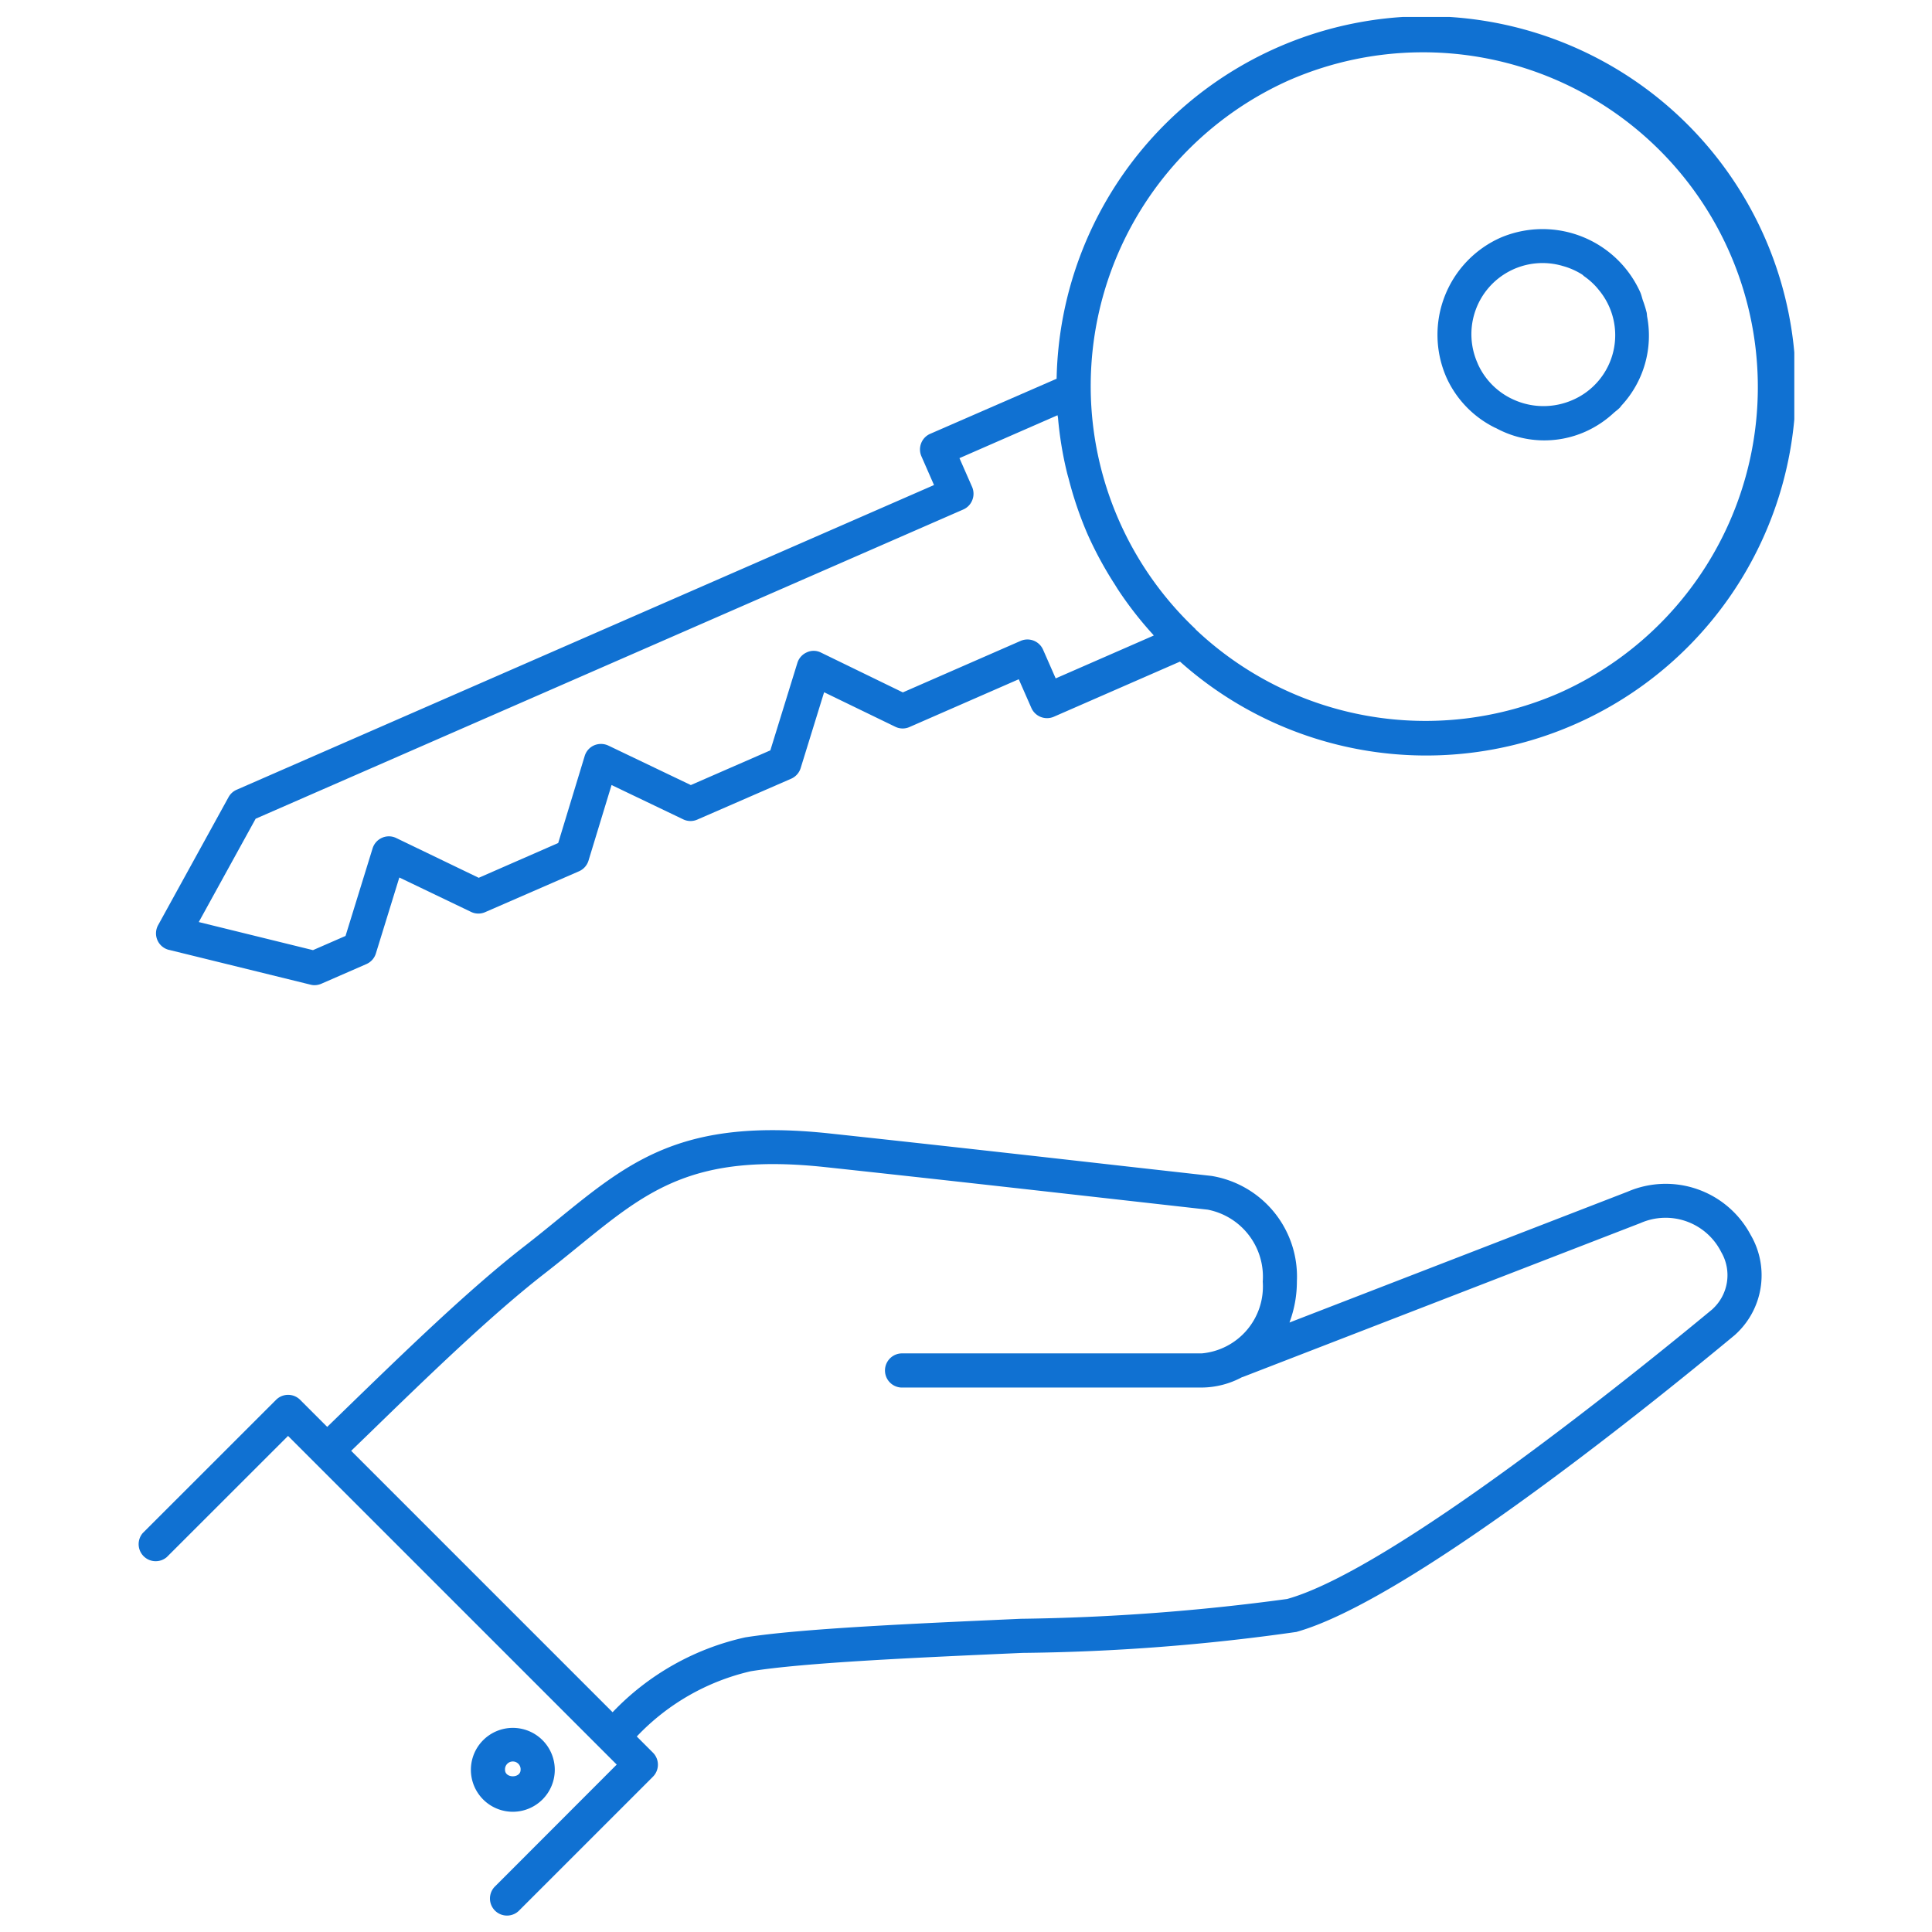 <svg xmlns="http://www.w3.org/2000/svg" xmlns:xlink="http://www.w3.org/1999/xlink" width="52" height="52" viewBox="0 0 52 52"><defs><clipPath id="clip-path"><rect id="Rectangle_2508" data-name="Rectangle 2508" width="44.588" height="51.089" fill="#1071d2"></rect></clipPath></defs><g id="ic-s2-Understanding-compliance-frameworks" transform="translate(-741 -1864)"><g id="Group_7864-inner" data-name="Group 7864-inner" transform="translate(744.706 1864.456)" clip-path="url(#clip-path)"><path id="Path_4317" data-name="Path 4317" d="M164.438,31.889a2.722,2.722,0,0,0,2.423.1,2.808,2.808,0,0,0,.755-.5c.055-.049.117-.092.168-.145.017-.018.029-.039.045-.057a2.764,2.764,0,0,0,.689-2.391c-.006-.037-.005-.073-.013-.11a2.921,2.921,0,0,0-.1-.323c-.025-.073-.04-.149-.071-.221a2.884,2.884,0,0,0-3.747-1.478,2.86,2.86,0,0,0-1.474,3.762,2.787,2.787,0,0,0,1.327,1.367m-.483-1.738a1.915,1.915,0,0,1,2.269-2.629l.076.022a1.952,1.952,0,0,1,.462.211l.012.009c.018.012.031.03.049.042a1.926,1.926,0,0,1,.308.268q.044.048.085.1a1.9,1.9,0,0,1-.718,2.966,1.947,1.947,0,0,1-1.559-.007,1.909,1.909,0,0,1-.985-.981" transform="translate(-127.891 -20.829)" fill="#1071d2"></path><path id="Path_4318" data-name="Path 4318" d="M2.65,25.11l3.807.936a.414.414,0,0,0,.109.014.465.465,0,0,0,.184-.039l1.212-.529a.459.459,0,0,0,.255-.286l.631-2.044,1.929.925a.452.452,0,0,0,.382.007l2.526-1.1a.459.459,0,0,0,.255-.287l.62-2.034,1.927.923a.452.452,0,0,0,.382.007l2.526-1.1a.461.461,0,0,0,.255-.286l.631-2.041,1.914.928a.45.45,0,0,0,.384.008l2.941-1.286.34.774a.461.461,0,0,0,.6.237l3.4-1.486a9.949,9.949,0,1,0-3.321-7.613L23.137,11.22a.455.455,0,0,0-.244.254.461.461,0,0,0,.007.351l.339.774L4.47,20.8a.455.455,0,0,0-.219.2L2.356,24.444a.458.458,0,0,0,.294.667M32.856,1.678a9.012,9.012,0,0,1,7.218,16.515,9,9,0,0,1-9.794-1.709s-.005-.011-.009-.015a9,9,0,0,1-2.814-6.437s0-.008,0-.012a9.013,9.013,0,0,1,5.4-8.343M4.981,21.58l19.046-8.323A.455.455,0,0,0,24.271,13a.462.462,0,0,0-.007-.351l-.34-.774,2.641-1.155c0,.023.009.046.011.069a9.815,9.815,0,0,0,.243,1.479c.014.057.031.113.046.169a10.019,10.019,0,0,0,.5,1.47,10.018,10.018,0,0,0,.741,1.369c.028.044.055.09.083.133a9.83,9.83,0,0,0,.944,1.213c.008.009.013.019.021.027l-2.64,1.154-.34-.774a.46.46,0,0,0-.6-.237L22.4,18.18,20.2,17.11a.435.435,0,0,0-.384-.008.457.457,0,0,0-.255.286l-.727,2.352-2.14.934-2.219-1.062a.47.47,0,0,0-.384-.007.456.456,0,0,0-.254.287l-.713,2.342-2.139.936L8.765,22.1a.452.452,0,0,0-.382-.007.46.46,0,0,0-.255.286L7.4,24.735l-.876.382L3.45,24.361Z" transform="translate(-1.806 0)" fill="#1071d2"></path><path id="Path_4319" data-name="Path 4319" d="M40.09,141.169,31,144.686a3.153,3.153,0,0,0,.2-1.11,2.745,2.745,0,0,0-2.3-2.836l-2.364-.265c-2.418-.273-5.261-.593-7.933-.88-3.929-.417-5.343.727-7.3,2.321-.287.235-.589.48-.915.733-1.484,1.154-3.242,2.861-4.793,4.366l-.494.48-.728-.728a.458.458,0,0,0-.649,0L.134,150.355A.459.459,0,0,0,.783,151l3.264-3.262,8.846,8.846L9.63,159.851a.459.459,0,1,0,.649.648l3.588-3.588a.458.458,0,0,0,0-.649l-.434-.434a6.118,6.118,0,0,1,3.067-1.756c1.445-.233,4.429-.366,7.316-.494a55.981,55.981,0,0,0,7.369-.564c2.942-.821,9.228-5.857,11.794-7.985a2.153,2.153,0,0,0,.435-2.7,2.589,2.589,0,0,0-3.323-1.16m2.3,3.153c-1.968,1.63-8.606,7.012-11.454,7.805a58.689,58.689,0,0,1-7.165.533c-2.912.13-5.923.264-7.42.5a7.026,7.026,0,0,0-3.57,2.015l-7.036-7.036.485-.469c1.535-1.491,3.273-3.178,4.717-4.3.331-.258.639-.508.932-.747,1.855-1.507,3.084-2.5,6.625-2.12,2.67.287,5.513.607,7.93.879l2.364.266a1.838,1.838,0,0,1,1.482,1.937,1.808,1.808,0,0,1-1.646,1.932H20.552a.46.46,0,0,0,0,.919h8.084a2.327,2.327,0,0,0,1.089-.28l.008,0,10.715-4.147a1.675,1.675,0,0,1,2.173.781,1.234,1.234,0,0,1-.228,1.528" transform="translate(0 -109.546)" fill="#1071d2"></path><path id="Path_4320" data-name="Path 4320" d="M44,215.543a1.129,1.129,0,1,0-1.129,1.129A1.13,1.13,0,0,0,44,215.543m-1.339,0a.21.21,0,1,1,.419,0c0,.232-.419.232-.419,0" transform="translate(-32.774 -168.364)" fill="#1071d2"></path></g><rect id="Group_7864-area" data-name="Group 7864-area" width="52" height="52" transform="translate(741 1864)" fill="none"></rect></g></svg>